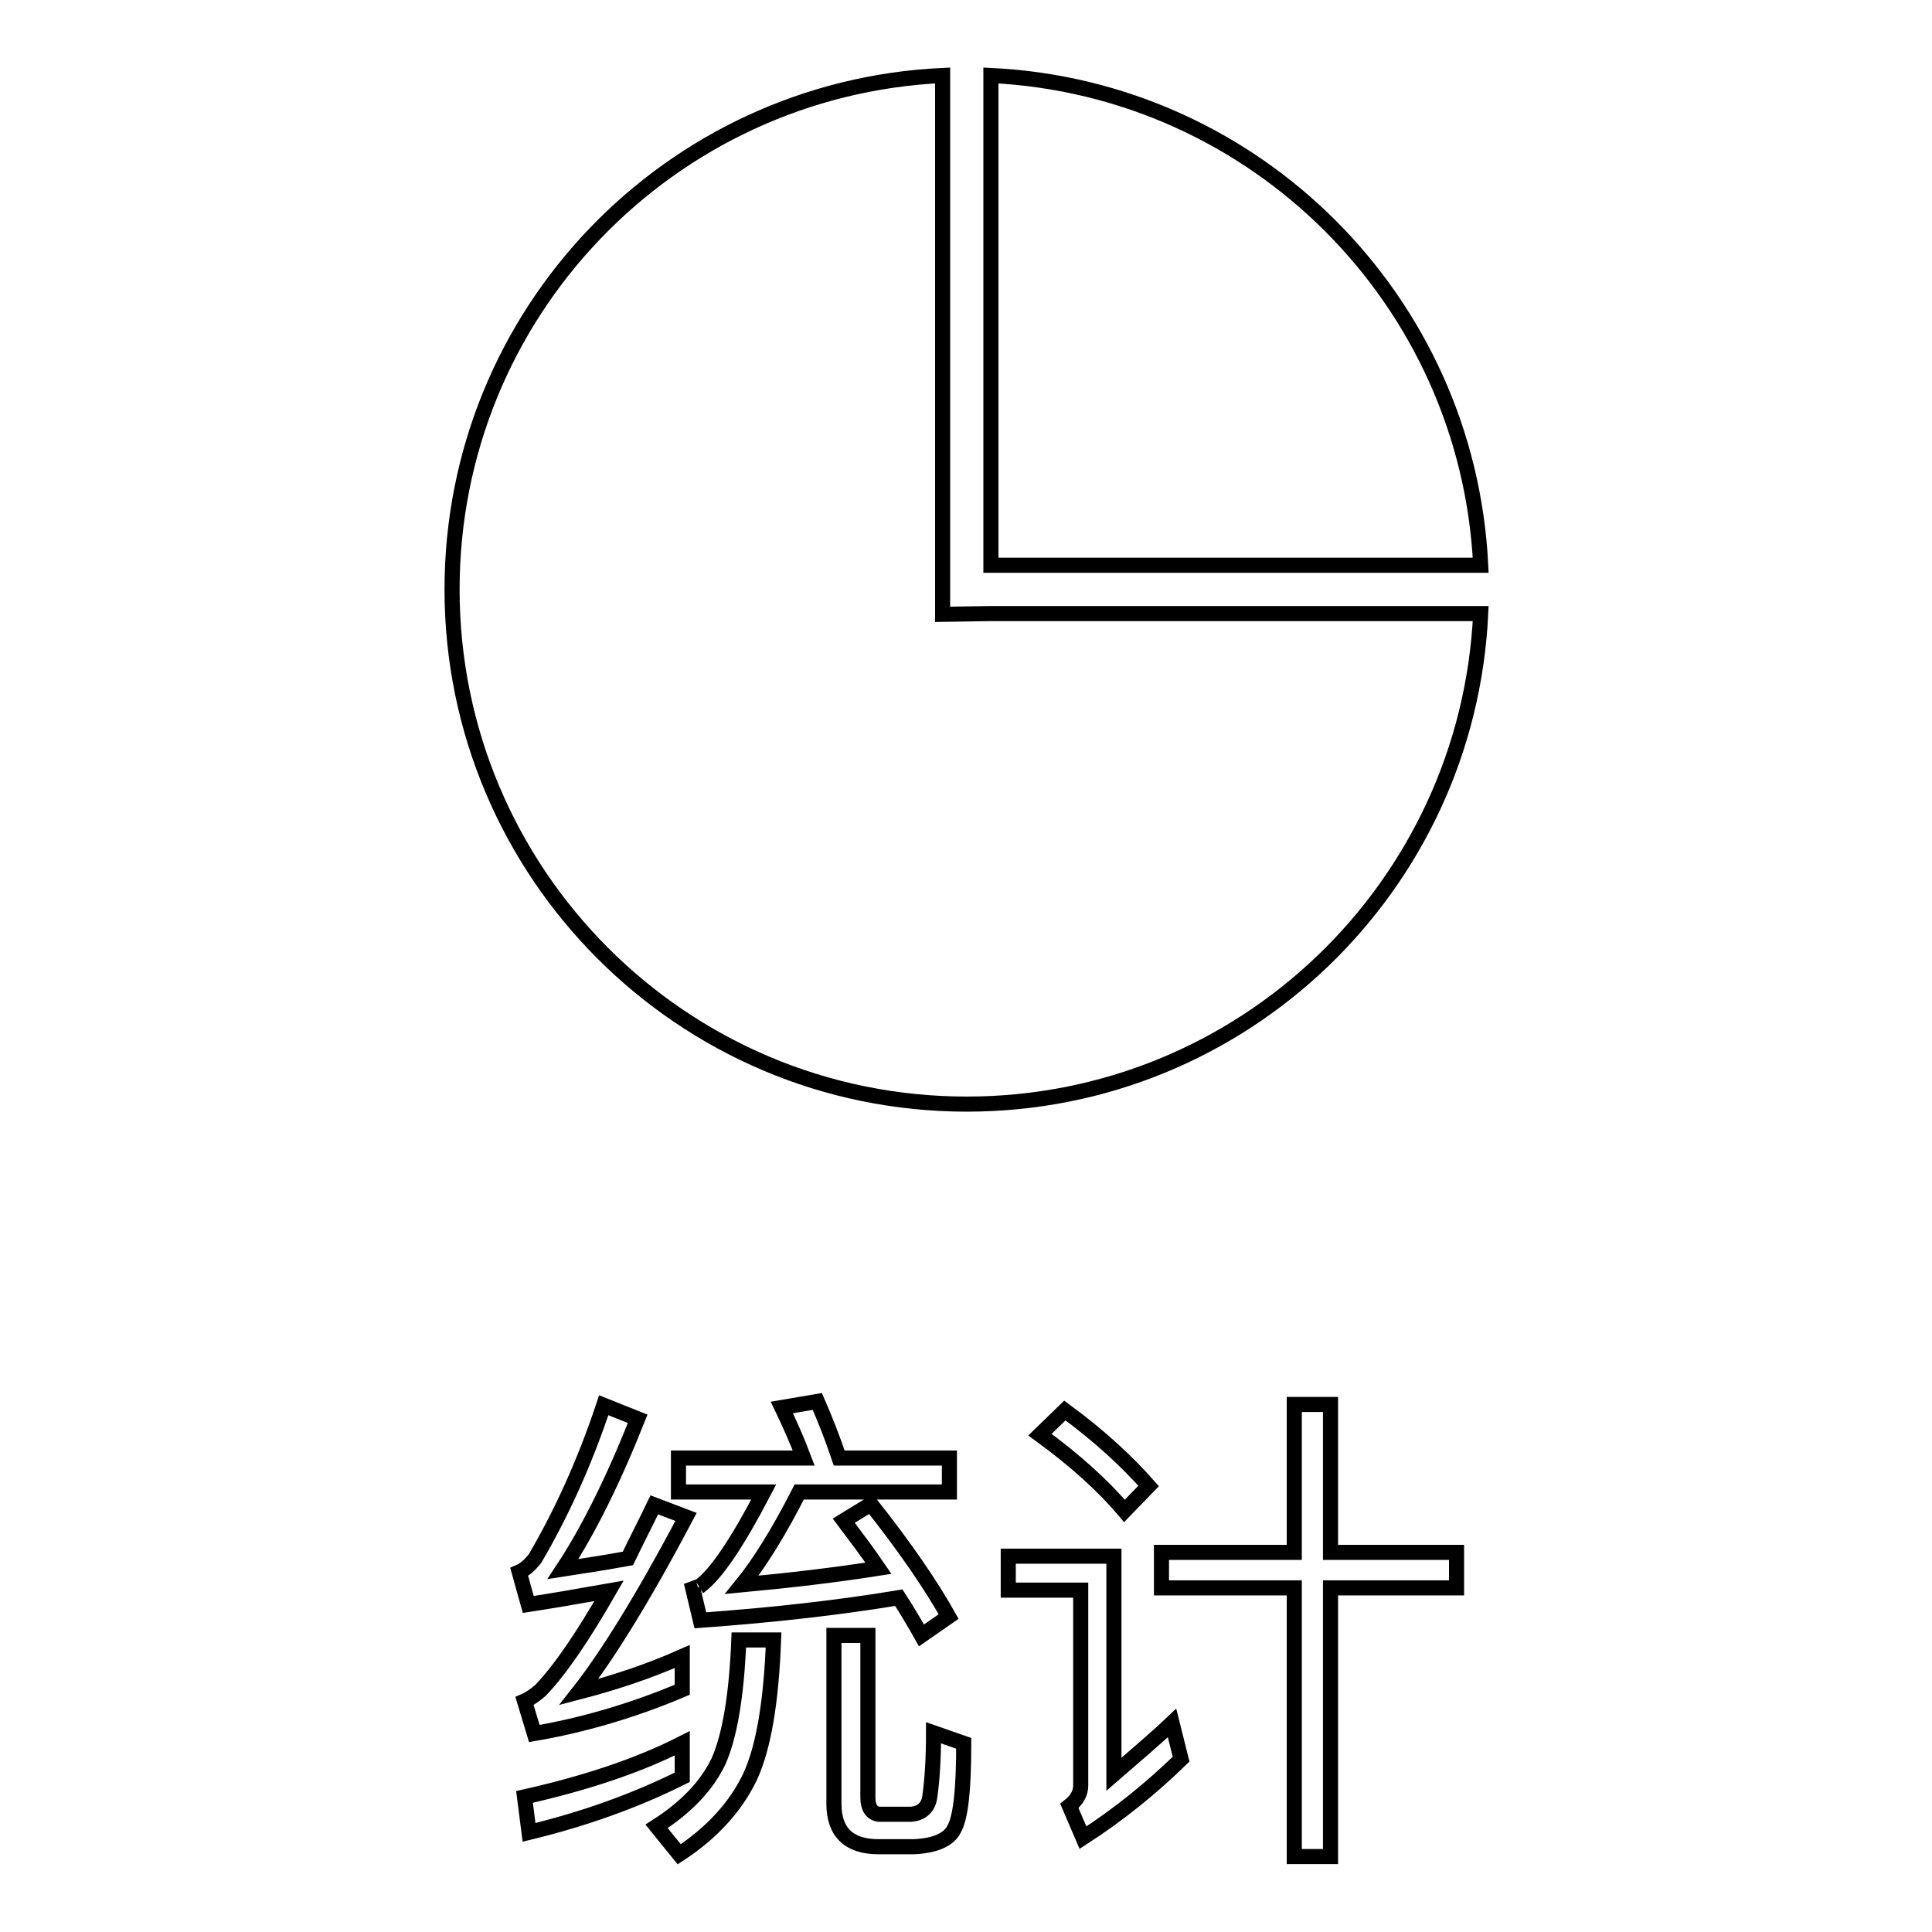 <?xml version="1.0" encoding="utf-8"?>
<!-- Svg Vector Icons : http://www.onlinewebfonts.com/icon -->
<!DOCTYPE svg PUBLIC "-//W3C//DTD SVG 1.1//EN" "http://www.w3.org/Graphics/SVG/1.1/DTD/svg11.dtd">
<svg version="1.1" xmlns="http://www.w3.org/2000/svg" xmlns:xlink="http://www.w3.org/1999/xlink" x="0px" y="0px" viewBox="0 0 256 256" enable-background="new 0 0 256 256" xml:space="preserve">
<g><g><path stroke-width="2" fill-opacity="0" stroke="#000000"  d="M131.3,74.9V10c35.1,1.7,63.2,29.8,64.9,64.9H131.3z M131.3,81.3h64.9c-1.7,36.2-31.5,65-68.1,65c-37.7,0-68.2-30.6-68.2-68.2c0-36.6,28.8-66.4,65-68.1v64.9v6.5L131.3,81.3L131.3,81.3z"/><path stroke-width="2" fill-opacity="0" stroke="#000000"  d="M176.3,210.4V246h-4.8v-35.6h-17.6v-4.7h17.6v-19.6h4.8v19.6H193v4.7H176.3z M137.8,190.1l3.3-3.2c4.5,3.3,8.2,6.7,11.1,10l-3.2,3.3C146.3,197,142.6,193.6,137.8,190.1z M147.6,235.1c3-2.6,5.6-4.8,7.7-6.8l1.2,4.8c-3.9,3.8-8.2,7.3-13,10.4l-1.8-4.2c1-0.8,1.5-1.7,1.5-2.7v-25.9h-9.6v-4.5h14V235.1L147.6,235.1z M121,244.7h-4.6c-3.9,0-5.9-1.9-5.9-5.7v-22.3h4.5v21.5c0,1.3,0.5,2.1,1.5,2.2h4.2c1.4-0.1,2.3-0.9,2.5-2.3c0.3-2.1,0.5-4.9,0.5-8.5l4,1.4c0,6.1-0.4,9.9-1.3,11.4C125.7,243.8,123.8,244.6,121,244.7z M98.3,210c6.4-0.6,12.4-1.3,18.1-2.2c-1.5-2.2-3.1-4.3-4.6-6.3l3.6-2.2c4.6,5.8,8,10.8,10.3,14.9l-3.6,2.5c-0.9-1.6-1.9-3.3-3-5c-7.8,1.3-16.6,2.3-26.3,3l-1-4.2c0.8-0.3,1.1-0.4,0.9-0.3c2.2-1.6,5-5.8,8.5-12.5H89.9v-4.5h16.6c-0.9-2.4-1.9-4.6-2.9-6.7l4.7-0.8c1,2.3,2,4.8,2.9,7.5h14.6v4.5h-19.9C103.1,203.2,100.5,207.3,98.3,210z M86.7,199.4l4.2,1.6c-5.7,10.8-10.5,18.5-14.2,23.2c4.6-1.2,9.2-2.7,13.7-4.7v4.4c-6.6,2.8-13.2,4.7-19.6,5.8l-1.3-4.3c0.7-0.3,1.4-0.8,2.1-1.4c2.6-2.7,5.6-7.1,9.1-13.2c-4.5,0.8-8.1,1.4-10.7,1.8l-1.2-4.3c0.7-0.3,1.4-0.9,2.1-1.8c3.4-5.8,6.5-12.5,9.1-20.3l4.5,1.8c-3.3,8.3-6.6,14.9-9.9,19.9c1.9-0.3,4.8-0.7,8.6-1.4C84.3,204.2,85.5,201.9,86.7,199.4z M90.4,235.5c-6.2,3.1-12.9,5.5-20.3,7.3l-0.6-4.7c8-1.8,15-4.1,20.9-7.1L90.4,235.5L90.4,235.5z M97.9,217.3h4.6c-0.3,8.1-1.3,14.2-3.1,18.1c-1.9,4-5.1,7.5-9.4,10.3l-3-3.7c3.9-2.5,6.6-5.3,8.2-8.6C96.7,230,97.6,224.7,97.9,217.3z"/></g></g>
</svg>